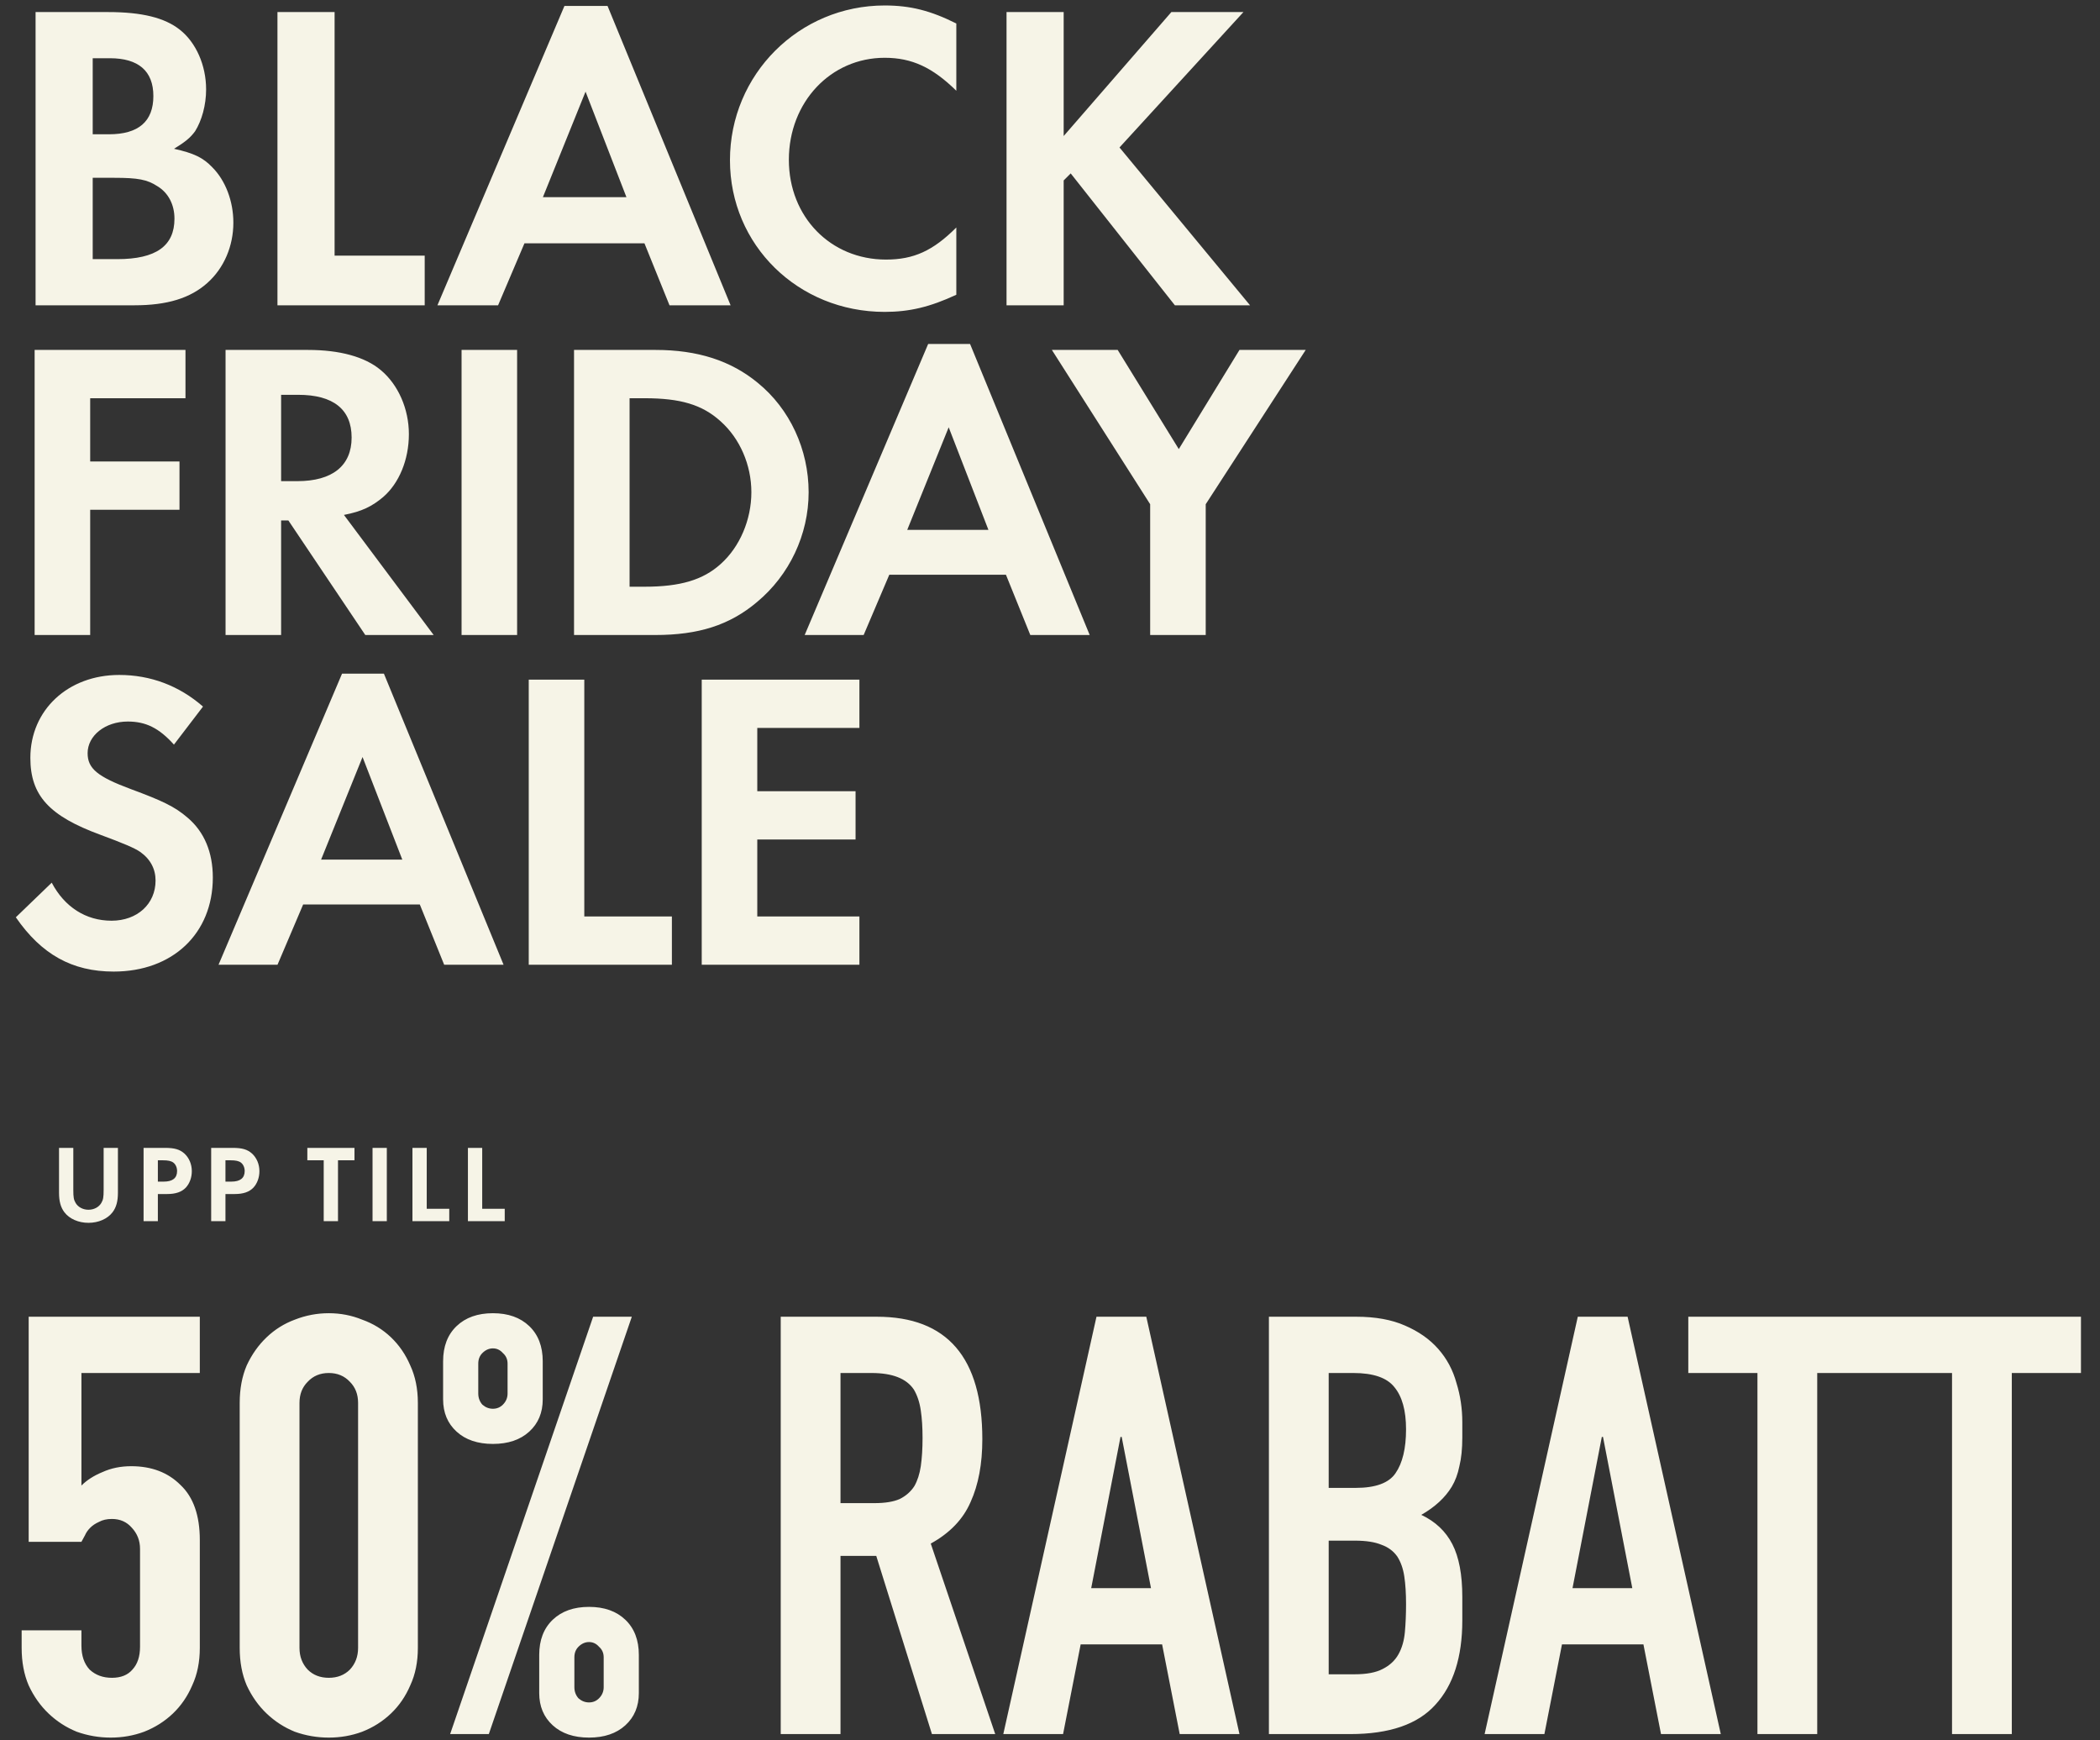 <svg width="344" height="285" viewBox="0 0 344 285" fill="none" xmlns="http://www.w3.org/2000/svg">
<rect x="0" y="0" width="344" height="285" fill="#333333" stroke="none"/>
<path d="M5.827 50V1.976H17.707C23.251 1.976 26.995 2.912 29.443 4.856C32.107 6.944 33.763 10.688 33.763 14.648C33.763 17.24 33.043 19.76 31.963 21.488C31.171 22.568 30.379 23.216 28.507 24.368C31.747 25.088 33.259 25.808 34.771 27.392C36.931 29.552 38.227 32.936 38.227 36.464C38.227 40.28 36.715 43.88 33.979 46.328C31.171 48.848 27.355 50 22.027 50H5.827ZM15.187 21.992H17.851C22.675 21.992 25.123 19.904 25.123 15.728C25.123 11.624 22.675 9.536 17.995 9.536H15.187V21.992ZM15.187 42.44H19.219C25.555 42.44 28.579 40.28 28.579 35.816C28.579 33.512 27.571 31.568 25.771 30.488C24.115 29.408 22.603 29.12 18.715 29.12H15.187V42.44ZM54.81 1.976V41.864H69.57V50H45.45V1.976H54.81ZM105.567 39.848H85.911L81.591 50H71.655L92.463 0.968H99.519L119.679 50H109.671L105.567 39.848ZM102.615 32.288L95.919 15.008L88.935 32.288H102.615ZM156.655 3.848V14.864C152.767 11.048 149.383 9.464 144.919 9.464C136.063 9.464 129.223 16.736 129.223 26.168C129.223 35.528 136.063 42.512 145.135 42.512C149.671 42.512 152.839 41.072 156.655 37.256V48.272C152.335 50.288 148.951 51.08 144.919 51.08C130.735 51.08 119.575 40.136 119.575 26.24C119.575 12.2 130.879 0.896 144.919 0.896C149.167 0.896 152.479 1.76 156.655 3.848ZM174.24 22.28L191.88 1.976H203.688L183.384 24.152L204.768 50H192.456L175.392 28.4L174.24 29.552V50H164.88V1.976H174.24V22.28ZM30.383 65.22H14.773V75.58H29.403V83.49H14.773V104H5.673V57.31H30.383V65.22ZM56.339 84.33L71.039 104H59.839L47.239 85.24H46.049V104H36.949V57.31H50.459C55.639 57.31 59.769 58.43 62.359 60.6C65.229 62.98 66.979 66.97 66.979 71.1C66.979 75.3 65.369 79.15 62.779 81.39C60.959 82.93 59.279 83.77 56.339 84.33ZM46.049 78.8H48.709C54.449 78.8 57.599 76.28 57.599 71.66C57.599 67.04 54.589 64.66 48.849 64.66H46.049V78.8ZM84.708 57.31V104H75.608V57.31H84.708ZM94.032 104V57.31H107.402C114.262 57.31 119.722 59.06 124.132 62.7C129.382 66.97 132.462 73.62 132.462 80.62C132.462 87.55 129.312 94.2 123.992 98.61C119.512 102.39 114.402 104 107.332 104H94.032ZM103.132 96.09H105.582C111.462 96.09 115.172 94.97 118.042 92.38C121.192 89.58 123.082 85.1 123.082 80.62C123.082 76.14 121.192 71.8 118.042 69C115.032 66.27 111.462 65.22 105.582 65.22H103.132V96.09ZM164.784 94.13H145.674L141.474 104H131.814L152.044 56.33H158.904L178.504 104H168.774L164.784 94.13ZM161.914 86.78L155.404 69.98L148.614 86.78H161.914ZM188.408 82.58L172.308 57.31H183.088L193.098 73.55L203.038 57.31H213.888L197.508 82.58V104H188.408V82.58ZM33.253 115.72L28.493 121.95C26.043 119.22 23.873 118.17 20.933 118.17C17.223 118.17 14.353 120.48 14.353 123.35C14.353 125.87 15.963 127.2 21.423 129.23C26.533 131.12 28.633 132.1 30.733 133.92C33.463 136.23 34.863 139.59 34.863 143.72C34.863 152.89 28.283 159.12 18.623 159.12C11.833 159.12 6.793 156.32 2.593 150.23L8.473 144.56C10.573 148.55 14.073 150.79 18.273 150.79C22.473 150.79 25.483 148.06 25.483 144.21C25.483 142.32 24.643 140.71 22.963 139.52C22.053 138.89 20.233 138.12 16.453 136.72C8.053 133.64 4.973 130.28 4.973 124.12C4.973 116.28 11.133 110.54 19.533 110.54C24.643 110.54 29.333 112.29 33.253 115.72ZM68.769 148.13H49.659L45.459 158H35.799L56.029 110.33H62.889L82.489 158H72.759L68.769 148.13ZM65.899 140.78L59.389 123.98L52.599 140.78H65.899ZM95.713 111.31V150.09H110.063V158H86.613V111.31H95.713ZM140.78 119.22H124.05V129.58H140.15V137.49H124.05V150.09H140.78V158H114.95V111.31H140.78V119.22Z" fill="#F6F4E7"/>
<path d="M12.009 187.994V194.87C12.009 196.094 12.081 196.49 12.387 197.012C12.783 197.696 13.593 198.128 14.493 198.128C15.393 198.128 16.203 197.696 16.599 197.012C16.905 196.49 16.977 196.094 16.977 194.87V187.994H19.317V195.338C19.317 196.742 19.047 197.732 18.435 198.542C17.607 199.622 16.131 200.27 14.493 200.27C12.855 200.27 11.379 199.622 10.551 198.542C9.939 197.732 9.669 196.742 9.669 195.338V187.994H12.009ZM25.859 195.554V200H23.519V187.994H27.029C28.595 187.994 29.441 188.246 30.197 188.912C30.971 189.614 31.421 190.658 31.421 191.81C31.421 192.854 31.061 193.826 30.449 194.492C29.765 195.212 28.793 195.554 27.371 195.554H25.859ZM25.859 193.52H26.813C28.271 193.52 29.009 192.944 29.009 191.792C29.009 191.216 28.775 190.694 28.397 190.406C28.037 190.136 27.533 190.028 26.669 190.028H25.859V193.52ZM36.932 195.554V200H34.592V187.994H38.102C39.668 187.994 40.514 188.246 41.27 188.912C42.044 189.614 42.494 190.658 42.494 191.81C42.494 192.854 42.134 193.826 41.522 194.492C40.838 195.212 39.866 195.554 38.444 195.554H36.932ZM36.932 193.52H37.886C39.344 193.52 40.082 192.944 40.082 191.792C40.082 191.216 39.848 190.694 39.47 190.406C39.11 190.136 38.606 190.028 37.742 190.028H36.932V193.52ZM55.367 200H53.027V190.028H50.345V187.994H58.067V190.028H55.367V200ZM63.365 187.994V200H61.026V187.994H63.365ZM69.903 187.994V197.966H73.593V200H67.563V187.994H69.903ZM78.99 187.994V197.966H82.68V200H76.65V187.994H78.99Z" fill="#F6F4E7"/>
<path d="M32.731 215.648V224.864H13.339V243.296C14.235 242.4 15.387 241.664 16.795 241.088C18.203 240.448 19.771 240.128 21.499 240.128C24.827 240.128 27.515 241.152 29.563 243.2C31.675 245.184 32.731 248.192 32.731 252.224V269.888C32.731 272.192 32.315 274.24 31.483 276.032C30.715 277.824 29.659 279.36 28.315 280.64C26.971 281.92 25.403 282.912 23.611 283.616C21.883 284.256 20.059 284.576 18.139 284.576C16.219 284.576 14.363 284.256 12.571 283.616C10.843 282.912 9.307 281.92 7.963 280.64C6.619 279.36 5.531 277.824 4.699 276.032C3.931 274.24 3.547 272.192 3.547 269.888V267.008H13.339V269.504C13.339 271.168 13.787 272.48 14.683 273.44C15.643 274.336 16.859 274.784 18.331 274.784C19.803 274.784 20.923 274.336 21.691 273.44C22.523 272.544 22.939 271.296 22.939 269.696V253.664C22.939 252.32 22.491 251.168 21.595 250.208C20.763 249.248 19.675 248.768 18.331 248.768C17.499 248.768 16.795 248.928 16.219 249.248C15.643 249.504 15.163 249.824 14.779 250.208C14.395 250.592 14.107 251.008 13.915 251.456C13.595 252.032 13.403 252.384 13.339 252.512H4.699V215.648H32.731ZM39.266 229.76C39.266 227.456 39.65 225.408 40.418 223.616C41.25 221.824 42.338 220.288 43.682 219.008C45.026 217.728 46.562 216.768 48.29 216.128C50.082 215.424 51.938 215.072 53.858 215.072C55.778 215.072 57.602 215.424 59.33 216.128C61.122 216.768 62.69 217.728 64.034 219.008C65.378 220.288 66.434 221.824 67.202 223.616C68.034 225.408 68.45 227.456 68.45 229.76V269.888C68.45 272.192 68.034 274.24 67.202 276.032C66.434 277.824 65.378 279.36 64.034 280.64C62.69 281.92 61.122 282.912 59.33 283.616C57.602 284.256 55.778 284.576 53.858 284.576C51.938 284.576 50.082 284.256 48.29 283.616C46.562 282.912 45.026 281.92 43.682 280.64C42.338 279.36 41.25 277.824 40.418 276.032C39.65 274.24 39.266 272.192 39.266 269.888V229.76ZM49.058 269.888C49.058 271.296 49.506 272.48 50.402 273.44C51.298 274.336 52.45 274.784 53.858 274.784C55.266 274.784 56.418 274.336 57.314 273.44C58.21 272.48 58.658 271.296 58.658 269.888V229.76C58.658 228.352 58.21 227.2 57.314 226.304C56.418 225.344 55.266 224.864 53.858 224.864C52.45 224.864 51.298 225.344 50.402 226.304C49.506 227.2 49.058 228.352 49.058 229.76V269.888ZM80.745 230.72C81.385 230.72 81.929 230.496 82.377 230.048C82.889 229.536 83.145 228.928 83.145 228.224V223.328C83.145 222.624 82.889 222.048 82.377 221.6C81.929 221.088 81.385 220.832 80.745 220.832C80.105 220.832 79.529 221.088 79.017 221.6C78.569 222.048 78.345 222.624 78.345 223.328V228.224C78.345 228.928 78.569 229.536 79.017 230.048C79.529 230.496 80.105 230.72 80.745 230.72ZM80.745 236.48C78.249 236.48 76.265 235.808 74.793 234.464C73.321 233.12 72.585 231.36 72.585 229.184V222.944C72.585 220.512 73.321 218.592 74.793 217.184C76.265 215.776 78.249 215.072 80.745 215.072C83.241 215.072 85.225 215.776 86.697 217.184C88.169 218.592 88.905 220.512 88.905 222.944V229.184C88.905 231.36 88.169 233.12 86.697 234.464C85.225 235.808 83.241 236.48 80.745 236.48ZM94.089 276.32C94.089 277.024 94.313 277.632 94.761 278.144C95.273 278.592 95.849 278.816 96.489 278.816C97.129 278.816 97.673 278.592 98.121 278.144C98.633 277.632 98.889 277.024 98.889 276.32V271.424C98.889 270.72 98.633 270.144 98.121 269.696C97.673 269.184 97.129 268.928 96.489 268.928C95.849 268.928 95.273 269.184 94.761 269.696C94.313 270.144 94.089 270.72 94.089 271.424V276.32ZM96.489 284.576C93.993 284.576 92.009 283.904 90.537 282.56C89.065 281.216 88.329 279.456 88.329 277.28V271.04C88.329 268.608 89.065 266.688 90.537 265.28C92.009 263.872 93.993 263.168 96.489 263.168C98.985 263.168 100.969 263.872 102.441 265.28C103.913 266.688 104.649 268.608 104.649 271.04V277.28C104.649 279.456 103.913 281.216 102.441 282.56C100.969 283.904 98.985 284.576 96.489 284.576ZM73.737 284L97.161 215.648H103.497L80.073 284H73.737ZM137.683 224.864V246.176H143.251C144.979 246.176 146.355 245.952 147.379 245.504C148.403 244.992 149.203 244.288 149.779 243.392C150.291 242.496 150.643 241.408 150.835 240.128C151.027 238.784 151.123 237.248 151.123 235.52C151.123 233.792 151.027 232.288 150.835 231.008C150.643 229.664 150.259 228.512 149.683 227.552C148.467 225.76 146.163 224.864 142.771 224.864H137.683ZM127.891 284V215.648H143.635C155.155 215.648 160.915 222.336 160.915 235.712C160.915 239.744 160.275 243.168 158.995 245.984C157.779 248.8 155.603 251.072 152.467 252.8L163.027 284H152.659L143.539 254.816H137.683V284H127.891ZM188.542 260.096L183.742 235.328H183.55L178.75 260.096H188.542ZM164.35 284L179.614 215.648H187.774L203.038 284H193.246L190.366 269.312H177.022L174.142 284H164.35ZM207.86 284V215.648H222.164C225.3 215.648 227.956 216.128 230.132 217.088C232.372 218.048 234.196 219.328 235.604 220.928C237.012 222.528 238.004 224.384 238.58 226.496C239.22 228.544 239.54 230.688 239.54 232.928V235.424C239.54 237.28 239.38 238.848 239.06 240.128C238.804 241.408 238.388 242.528 237.812 243.488C236.724 245.28 235.06 246.816 232.82 248.096C235.124 249.184 236.82 250.784 237.908 252.896C238.996 255.008 239.54 257.888 239.54 261.536V265.376C239.54 271.392 238.068 276 235.124 279.2C232.244 282.4 227.604 284 221.204 284H207.86ZM217.652 252.32V274.208H221.876C223.86 274.208 225.396 273.92 226.484 273.344C227.636 272.768 228.5 271.968 229.076 270.944C229.652 269.92 230.004 268.704 230.132 267.296C230.26 265.888 230.324 264.352 230.324 262.688C230.324 260.96 230.228 259.456 230.036 258.176C229.844 256.896 229.46 255.808 228.884 254.912C228.244 254.016 227.38 253.376 226.292 252.992C225.204 252.544 223.764 252.32 221.972 252.32H217.652ZM217.652 224.864V243.68H222.068C225.332 243.68 227.508 242.88 228.596 241.28C229.748 239.616 230.324 237.216 230.324 234.08C230.324 231.008 229.684 228.704 228.404 227.168C227.188 225.632 224.948 224.864 221.684 224.864H217.652ZM267.386 260.096L262.586 235.328H262.394L257.594 260.096H267.386ZM243.194 284L258.458 215.648H266.618L281.882 284H272.09L269.21 269.312H255.866L252.986 284H243.194ZM287.886 284V224.864H276.558V215.648H309.006V224.864H297.678V284H287.886ZM319.761 284V224.864H308.433V215.648H340.881V224.864H329.553V284H319.761Z" fill="#F6F4E7"/>
</svg>
